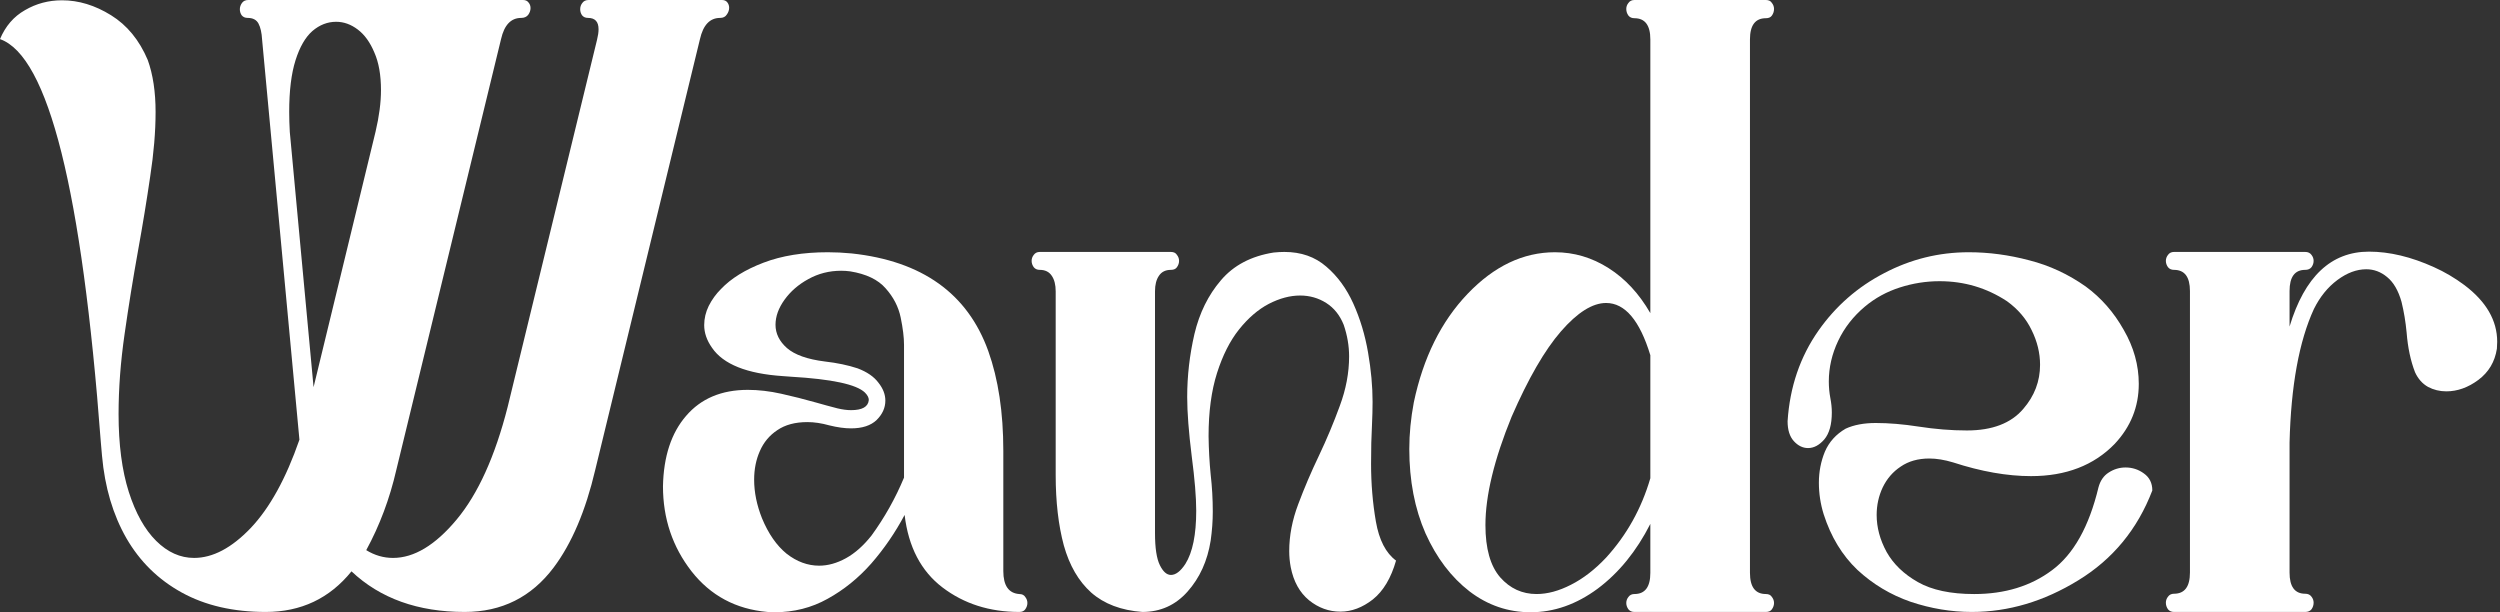 <svg width="196" height="48" viewBox="0 0 196 48" fill="none" xmlns="http://www.w3.org/2000/svg">
<rect x="0" y="0" width="196" height="48" fill="#333333" stroke="none"/>
<g id="Logo-white">
<path id="Vector" d="M180.728 47.977H170.441C170.237 47.977 170.079 47.907 169.969 47.766C169.859 47.61 169.804 47.438 169.804 47.251C169.804 47.08 169.859 46.923 169.969 46.783C170.079 46.627 170.237 46.549 170.441 46.549C171.275 46.549 171.692 45.995 171.692 44.888V22.818C171.692 21.71 171.275 21.157 170.441 21.157C170.237 21.157 170.079 21.086 169.969 20.946C169.859 20.79 169.804 20.626 169.804 20.454C169.804 20.283 169.859 20.127 169.969 19.986C170.079 19.83 170.237 19.752 170.441 19.752H180.728C180.948 19.752 181.113 19.83 181.223 19.986C181.333 20.127 181.388 20.283 181.388 20.454C181.388 20.626 181.333 20.79 181.223 20.946C181.113 21.086 180.948 21.157 180.728 21.157C179.91 21.157 179.501 21.71 179.501 22.818V25.603C180.681 21.687 182.757 19.729 185.73 19.729C187.334 19.729 189.033 20.135 190.826 20.946C191.659 21.32 192.454 21.788 193.208 22.35C194.923 23.645 195.78 25.127 195.78 26.797L195.757 27.335C195.599 28.365 195.112 29.184 194.294 29.792C193.492 30.385 192.658 30.682 191.793 30.682C191.274 30.682 190.794 30.565 190.354 30.331C189.913 30.081 189.575 29.699 189.339 29.184C188.993 28.295 188.773 27.257 188.679 26.071C188.6 25.229 188.466 24.425 188.278 23.661C188.026 22.771 187.648 22.124 187.145 21.718C186.657 21.313 186.115 21.11 185.517 21.11C184.762 21.11 184.007 21.391 183.252 21.952C182.497 22.514 181.884 23.271 181.412 24.222C180.248 26.75 179.611 30.245 179.501 34.707V44.888C179.501 45.995 179.91 46.549 180.728 46.549C180.948 46.549 181.113 46.627 181.223 46.783C181.333 46.923 181.388 47.08 181.388 47.251C181.388 47.438 181.333 47.61 181.223 47.766C181.113 47.907 180.948 47.977 180.728 47.977Z" fill="white"/>
<path id="Vector_2" d="M154.586 47.977C152.981 47.977 151.385 47.712 149.796 47.181C148.223 46.635 146.831 45.8 145.62 44.677C144.425 43.538 143.544 42.087 142.978 40.324C142.726 39.513 142.6 38.686 142.6 37.843C142.6 36.985 142.758 36.174 143.072 35.409C143.403 34.645 143.945 34.044 144.7 33.607C145.345 33.311 146.131 33.163 147.059 33.163C148.082 33.163 149.199 33.256 150.41 33.443C151.715 33.646 152.981 33.748 154.208 33.748C156.19 33.748 157.661 33.186 158.62 32.063C159.501 31.048 159.941 29.894 159.941 28.599C159.941 27.678 159.721 26.773 159.281 25.884C158.856 24.995 158.211 24.238 157.346 23.614C155.757 22.569 153.996 22.046 152.061 22.046C151.007 22.046 149.969 22.21 148.947 22.538C147.925 22.865 147.012 23.364 146.21 24.035C145.298 24.8 144.598 25.697 144.11 26.727C143.623 27.756 143.379 28.817 143.379 29.91C143.379 30.346 143.418 30.775 143.497 31.197C143.576 31.602 143.615 31.985 143.615 32.343C143.615 33.279 143.418 33.982 143.025 34.45C142.632 34.902 142.207 35.128 141.751 35.128C141.342 35.128 140.972 34.949 140.642 34.59C140.312 34.231 140.147 33.709 140.147 33.022C140.32 30.338 141.13 27.967 142.577 25.907C143.929 23.988 145.644 22.491 147.72 21.414C149.796 20.322 152.006 19.776 154.35 19.776C155.923 19.776 157.503 19.986 159.092 20.408C160.681 20.813 162.159 21.5 163.527 22.467C164.739 23.357 165.729 24.488 166.5 25.861C167.287 27.218 167.68 28.63 167.68 30.097C167.68 31.891 167.051 33.459 165.792 34.801C164.157 36.486 161.97 37.328 159.234 37.328C157.362 37.328 155.325 36.969 153.123 36.252C152.447 36.049 151.825 35.947 151.259 35.947C150.378 35.947 149.631 36.158 149.018 36.579C148.404 36.985 147.932 37.531 147.602 38.218C147.288 38.889 147.13 39.606 147.13 40.371C147.13 41.354 147.39 42.321 147.909 43.273C148.444 44.224 149.262 45.012 150.363 45.636C151.464 46.261 152.934 46.573 154.774 46.573C157.181 46.573 159.218 45.949 160.885 44.7C162.568 43.452 163.779 41.291 164.518 38.218C164.66 37.687 164.927 37.297 165.321 37.047C165.729 36.782 166.17 36.65 166.642 36.65C167.176 36.65 167.656 36.806 168.081 37.118C168.521 37.43 168.742 37.874 168.742 38.452C167.578 41.494 165.643 43.842 162.938 45.496C160.248 47.15 157.464 47.977 154.586 47.977Z" fill="white"/>
<path id="Vector_3" d="M119.997 48C118.236 48 116.639 47.454 115.208 46.362C113.777 45.254 112.628 43.741 111.763 41.822C110.914 39.887 110.489 37.679 110.489 35.198C110.489 34.013 110.607 32.796 110.843 31.547C111.582 28.037 112.99 25.198 115.066 23.029C117.142 20.86 119.423 19.776 121.908 19.776C123.403 19.776 124.802 20.189 126.108 21.016C127.413 21.843 128.506 23.021 129.387 24.55V3.089C129.387 1.981 128.97 1.428 128.137 1.428C127.932 1.428 127.775 1.357 127.665 1.217C127.555 1.061 127.5 0.889 127.5 0.702C127.5 0.53 127.555 0.374 127.665 0.234C127.775 0.078 127.932 0 128.137 0H138.447C138.667 0 138.824 0.078 138.919 0.234C139.029 0.374 139.084 0.53 139.084 0.702C139.084 0.889 139.029 1.061 138.919 1.217C138.824 1.357 138.667 1.428 138.447 1.428C137.613 1.428 137.197 1.981 137.197 3.089V44.911C137.197 46.019 137.613 46.572 138.447 46.572C138.667 46.572 138.824 46.65 138.919 46.806C139.029 46.947 139.084 47.103 139.084 47.275C139.084 47.446 139.029 47.61 138.919 47.766C138.824 47.906 138.667 47.977 138.447 47.977H128.137C127.932 47.977 127.775 47.906 127.665 47.766C127.555 47.61 127.5 47.446 127.5 47.275C127.5 47.103 127.555 46.947 127.665 46.806C127.775 46.65 127.932 46.572 128.137 46.572C128.97 46.572 129.387 46.019 129.387 44.911V41.073C128.302 43.21 126.926 44.903 125.259 46.151C123.591 47.384 121.838 48 119.997 48ZM120.469 46.572C121.318 46.572 122.215 46.331 123.159 45.847C124.118 45.363 125.038 44.653 125.919 43.717C127.539 41.939 128.695 39.864 129.387 37.492V27.85C128.554 25.119 127.398 23.754 125.919 23.754C124.85 23.754 123.67 24.495 122.38 25.978C121.106 27.444 119.816 29.675 118.511 32.671C117.142 36.025 116.458 38.857 116.458 41.166C116.458 43.007 116.844 44.373 117.614 45.262C118.385 46.136 119.337 46.572 120.469 46.572Z" fill="white"/>
<path id="Vector_4" d="M89.561 47.977C87.894 47.852 86.557 47.345 85.55 46.456C84.559 45.566 83.844 44.334 83.403 42.758C82.979 41.182 82.766 39.341 82.766 37.235V22.842C82.766 22.327 82.664 21.921 82.46 21.625C82.255 21.313 81.941 21.157 81.516 21.157C81.311 21.157 81.154 21.086 81.044 20.946C80.934 20.79 80.879 20.626 80.879 20.454C80.879 20.283 80.934 20.127 81.044 19.986C81.154 19.831 81.311 19.752 81.516 19.752H91.802C92.023 19.752 92.18 19.831 92.274 19.986C92.384 20.127 92.439 20.283 92.439 20.454C92.439 20.626 92.384 20.79 92.274 20.946C92.18 21.086 92.023 21.157 91.802 21.157C91.378 21.157 91.063 21.313 90.859 21.625C90.654 21.921 90.552 22.327 90.552 22.842V41.798C90.552 42.953 90.678 43.788 90.93 44.302C91.181 44.817 91.472 45.075 91.802 45.075C92.18 45.075 92.558 44.786 92.935 44.209C93.501 43.304 93.784 41.915 93.784 40.043C93.784 38.982 93.666 37.554 93.43 35.76C93.195 33.872 93.076 32.328 93.076 31.126C93.076 29.473 93.265 27.827 93.643 26.188C94.036 24.535 94.728 23.13 95.719 21.976C96.71 20.806 98.086 20.08 99.848 19.799C100.147 19.768 100.43 19.752 100.697 19.752C102.003 19.752 103.096 20.135 103.977 20.899C104.857 21.648 105.565 22.615 106.1 23.801C106.635 24.987 107.02 26.266 107.256 27.639C107.492 28.997 107.61 30.284 107.61 31.501C107.61 32.062 107.594 32.671 107.563 33.326C107.515 34.184 107.492 35.199 107.492 36.369C107.492 37.929 107.618 39.434 107.869 40.886C108.121 42.337 108.648 43.358 109.45 43.951C109.057 45.324 108.451 46.339 107.633 46.994C106.816 47.633 105.966 47.953 105.085 47.953C104.189 47.953 103.371 47.657 102.632 47.064C101.892 46.456 101.413 45.59 101.193 44.466C101.114 44.045 101.075 43.624 101.075 43.203C101.075 42.001 101.31 40.776 101.782 39.528C102.254 38.264 102.797 36.993 103.41 35.713C104.024 34.419 104.566 33.123 105.038 31.828C105.526 30.518 105.77 29.223 105.77 27.944C105.77 27.117 105.628 26.29 105.345 25.463C105.046 24.714 104.59 24.144 103.977 23.754C103.363 23.364 102.679 23.169 101.924 23.169C101.137 23.169 100.32 23.388 99.47 23.825C98.637 24.262 97.858 24.932 97.135 25.837C96.427 26.727 95.853 27.866 95.412 29.254C94.972 30.643 94.752 32.289 94.752 34.192C94.767 35.253 94.822 36.26 94.917 37.211C95.027 38.163 95.082 39.13 95.082 40.113C95.082 40.846 95.027 41.603 94.917 42.383C94.665 43.975 94.06 45.309 93.1 46.385C92.156 47.446 90.977 47.977 89.561 47.977Z" fill="white"/>
<path id="Vector_5" d="M60.73 48L60.163 47.977C57.694 47.758 55.712 46.697 54.218 44.794C52.724 42.875 51.977 40.651 51.977 38.124C52.024 35.784 52.629 33.943 53.793 32.601C54.957 31.244 56.569 30.565 58.63 30.565C59.463 30.565 60.336 30.666 61.249 30.869C62.161 31.072 63.057 31.298 63.938 31.548C64.536 31.719 65.11 31.875 65.66 32.016C66.054 32.109 66.408 32.156 66.722 32.156C67.603 32.156 68.067 31.891 68.114 31.36C68.114 31.173 68.012 30.978 67.808 30.775C67.147 30.136 65.22 29.722 62.027 29.535L61.39 29.488C58.559 29.301 56.703 28.56 55.822 27.265C55.413 26.688 55.209 26.095 55.209 25.486C55.209 24.971 55.327 24.472 55.563 23.988C55.814 23.489 56.137 23.044 56.53 22.654C57.316 21.828 58.425 21.141 59.857 20.595C61.288 20.049 62.971 19.776 64.906 19.776C65.503 19.776 66.124 19.807 66.769 19.869C72.29 20.462 75.861 23.013 77.481 27.522C78.267 29.722 78.66 32.328 78.66 35.339V44.77C78.66 45.91 79.077 46.51 79.911 46.573C80.131 46.573 80.288 46.651 80.383 46.807C80.493 46.947 80.548 47.103 80.548 47.275C80.548 47.446 80.493 47.61 80.383 47.766C80.288 47.907 80.131 47.977 79.911 47.977C77.583 47.977 75.578 47.337 73.894 46.058C72.212 44.778 71.221 42.883 70.922 40.371C70.183 41.759 69.31 43.031 68.303 44.185C67.296 45.324 66.156 46.245 64.882 46.947C63.624 47.649 62.239 48 60.73 48ZM64.221 44.349C64.913 44.349 65.613 44.154 66.321 43.764C67.029 43.374 67.697 42.781 68.326 41.986C69.349 40.581 70.198 39.068 70.875 37.445V27.031C70.875 26.454 70.788 25.744 70.615 24.901C70.442 24.059 70.049 23.294 69.435 22.608C68.838 21.921 67.91 21.477 66.651 21.274C66.415 21.242 66.18 21.227 65.944 21.227C65.016 21.227 64.158 21.445 63.372 21.882C62.601 22.303 61.98 22.842 61.508 23.497C61.036 24.152 60.8 24.808 60.8 25.463C60.8 26.149 61.099 26.758 61.697 27.288C62.31 27.819 63.301 28.17 64.67 28.341C65.629 28.451 66.486 28.63 67.241 28.88C67.981 29.161 68.523 29.535 68.869 30.003C69.231 30.456 69.412 30.924 69.412 31.407C69.412 31.969 69.184 32.476 68.728 32.928C68.272 33.365 67.603 33.584 66.722 33.584C66.219 33.584 65.653 33.506 65.023 33.35C64.41 33.178 63.836 33.092 63.301 33.092C62.342 33.092 61.555 33.303 60.942 33.724C60.328 34.13 59.872 34.676 59.574 35.362C59.275 36.033 59.125 36.782 59.125 37.609C59.125 38.592 59.33 39.598 59.739 40.628C60.242 41.845 60.887 42.773 61.673 43.413C62.475 44.037 63.325 44.349 64.221 44.349Z" fill="white"/>
<path id="Vector_6" d="M36.428 47.977C32.763 47.977 29.806 46.916 27.557 44.794C25.842 46.916 23.601 47.977 20.833 47.977C18.285 47.977 16.09 47.469 14.25 46.455C12.41 45.441 10.963 44.022 9.909 42.196C8.855 40.355 8.218 38.202 7.998 35.737L7.904 34.66C6.425 14.939 3.791 4.408 0 3.066C0.425 2.052 1.077 1.295 1.958 0.796C2.839 0.281 3.806 0.023 4.86 0.023C6.166 0.023 7.448 0.413 8.706 1.194C9.964 1.974 10.924 3.144 11.584 4.704C11.993 5.843 12.198 7.2 12.198 8.776C12.198 10.321 12.056 12.014 11.773 13.855C11.505 15.696 11.191 17.615 10.829 19.612C10.436 21.796 10.082 23.988 9.768 26.188C9.453 28.372 9.296 30.463 9.296 32.46C9.296 34.847 9.563 36.883 10.098 38.569C10.633 40.238 11.348 41.517 12.245 42.407C13.141 43.296 14.132 43.741 15.217 43.741C16.68 43.741 18.159 42.961 19.653 41.4C21.147 39.825 22.421 37.515 23.475 34.473L20.549 3.113C20.518 2.567 20.424 2.145 20.266 1.849C20.109 1.552 19.826 1.404 19.417 1.404C19.213 1.404 19.055 1.334 18.945 1.194C18.851 1.053 18.804 0.897 18.804 0.726C18.804 0.554 18.859 0.39 18.969 0.234C19.079 0.078 19.244 0 19.464 0H41.005C41.194 0 41.335 0.062 41.429 0.187C41.539 0.312 41.594 0.46 41.594 0.632C41.594 0.819 41.532 0.999 41.406 1.17C41.28 1.326 41.099 1.404 40.863 1.404C40.061 1.404 39.534 1.958 39.282 3.066L31.072 36.837C30.553 39.099 29.767 41.197 28.713 43.132C29.373 43.538 30.073 43.741 30.812 43.741C32.464 43.741 34.123 42.742 35.791 40.745C37.474 38.732 38.811 35.783 39.801 31.899L46.809 3.113C46.887 2.801 46.927 2.528 46.927 2.294C46.927 1.701 46.651 1.404 46.101 1.404C45.896 1.404 45.739 1.334 45.629 1.194C45.535 1.053 45.487 0.897 45.487 0.726C45.487 0.538 45.542 0.374 45.653 0.234C45.763 0.078 45.928 0 46.148 0H56.6C56.788 0 56.93 0.062 57.024 0.187C57.119 0.312 57.166 0.452 57.166 0.608C57.166 0.796 57.103 0.975 56.977 1.147C56.867 1.318 56.694 1.404 56.458 1.404C55.656 1.404 55.129 1.958 54.877 3.066L46.667 36.837C45.912 40.051 44.827 42.602 43.411 44.489C41.665 46.814 39.337 47.977 36.428 47.977ZM24.584 30.354L29.444 10.321C29.727 9.119 29.869 8.035 29.869 7.068C29.869 5.882 29.696 4.899 29.35 4.119C29.019 3.323 28.587 2.723 28.052 2.317C27.517 1.911 26.951 1.708 26.353 1.708C25.677 1.708 25.056 1.95 24.49 2.434C23.939 2.918 23.499 3.682 23.168 4.727C22.838 5.773 22.673 7.122 22.673 8.776C22.673 9.275 22.689 9.798 22.72 10.344L24.584 30.354Z" fill="white"/>
</g>
</svg>
